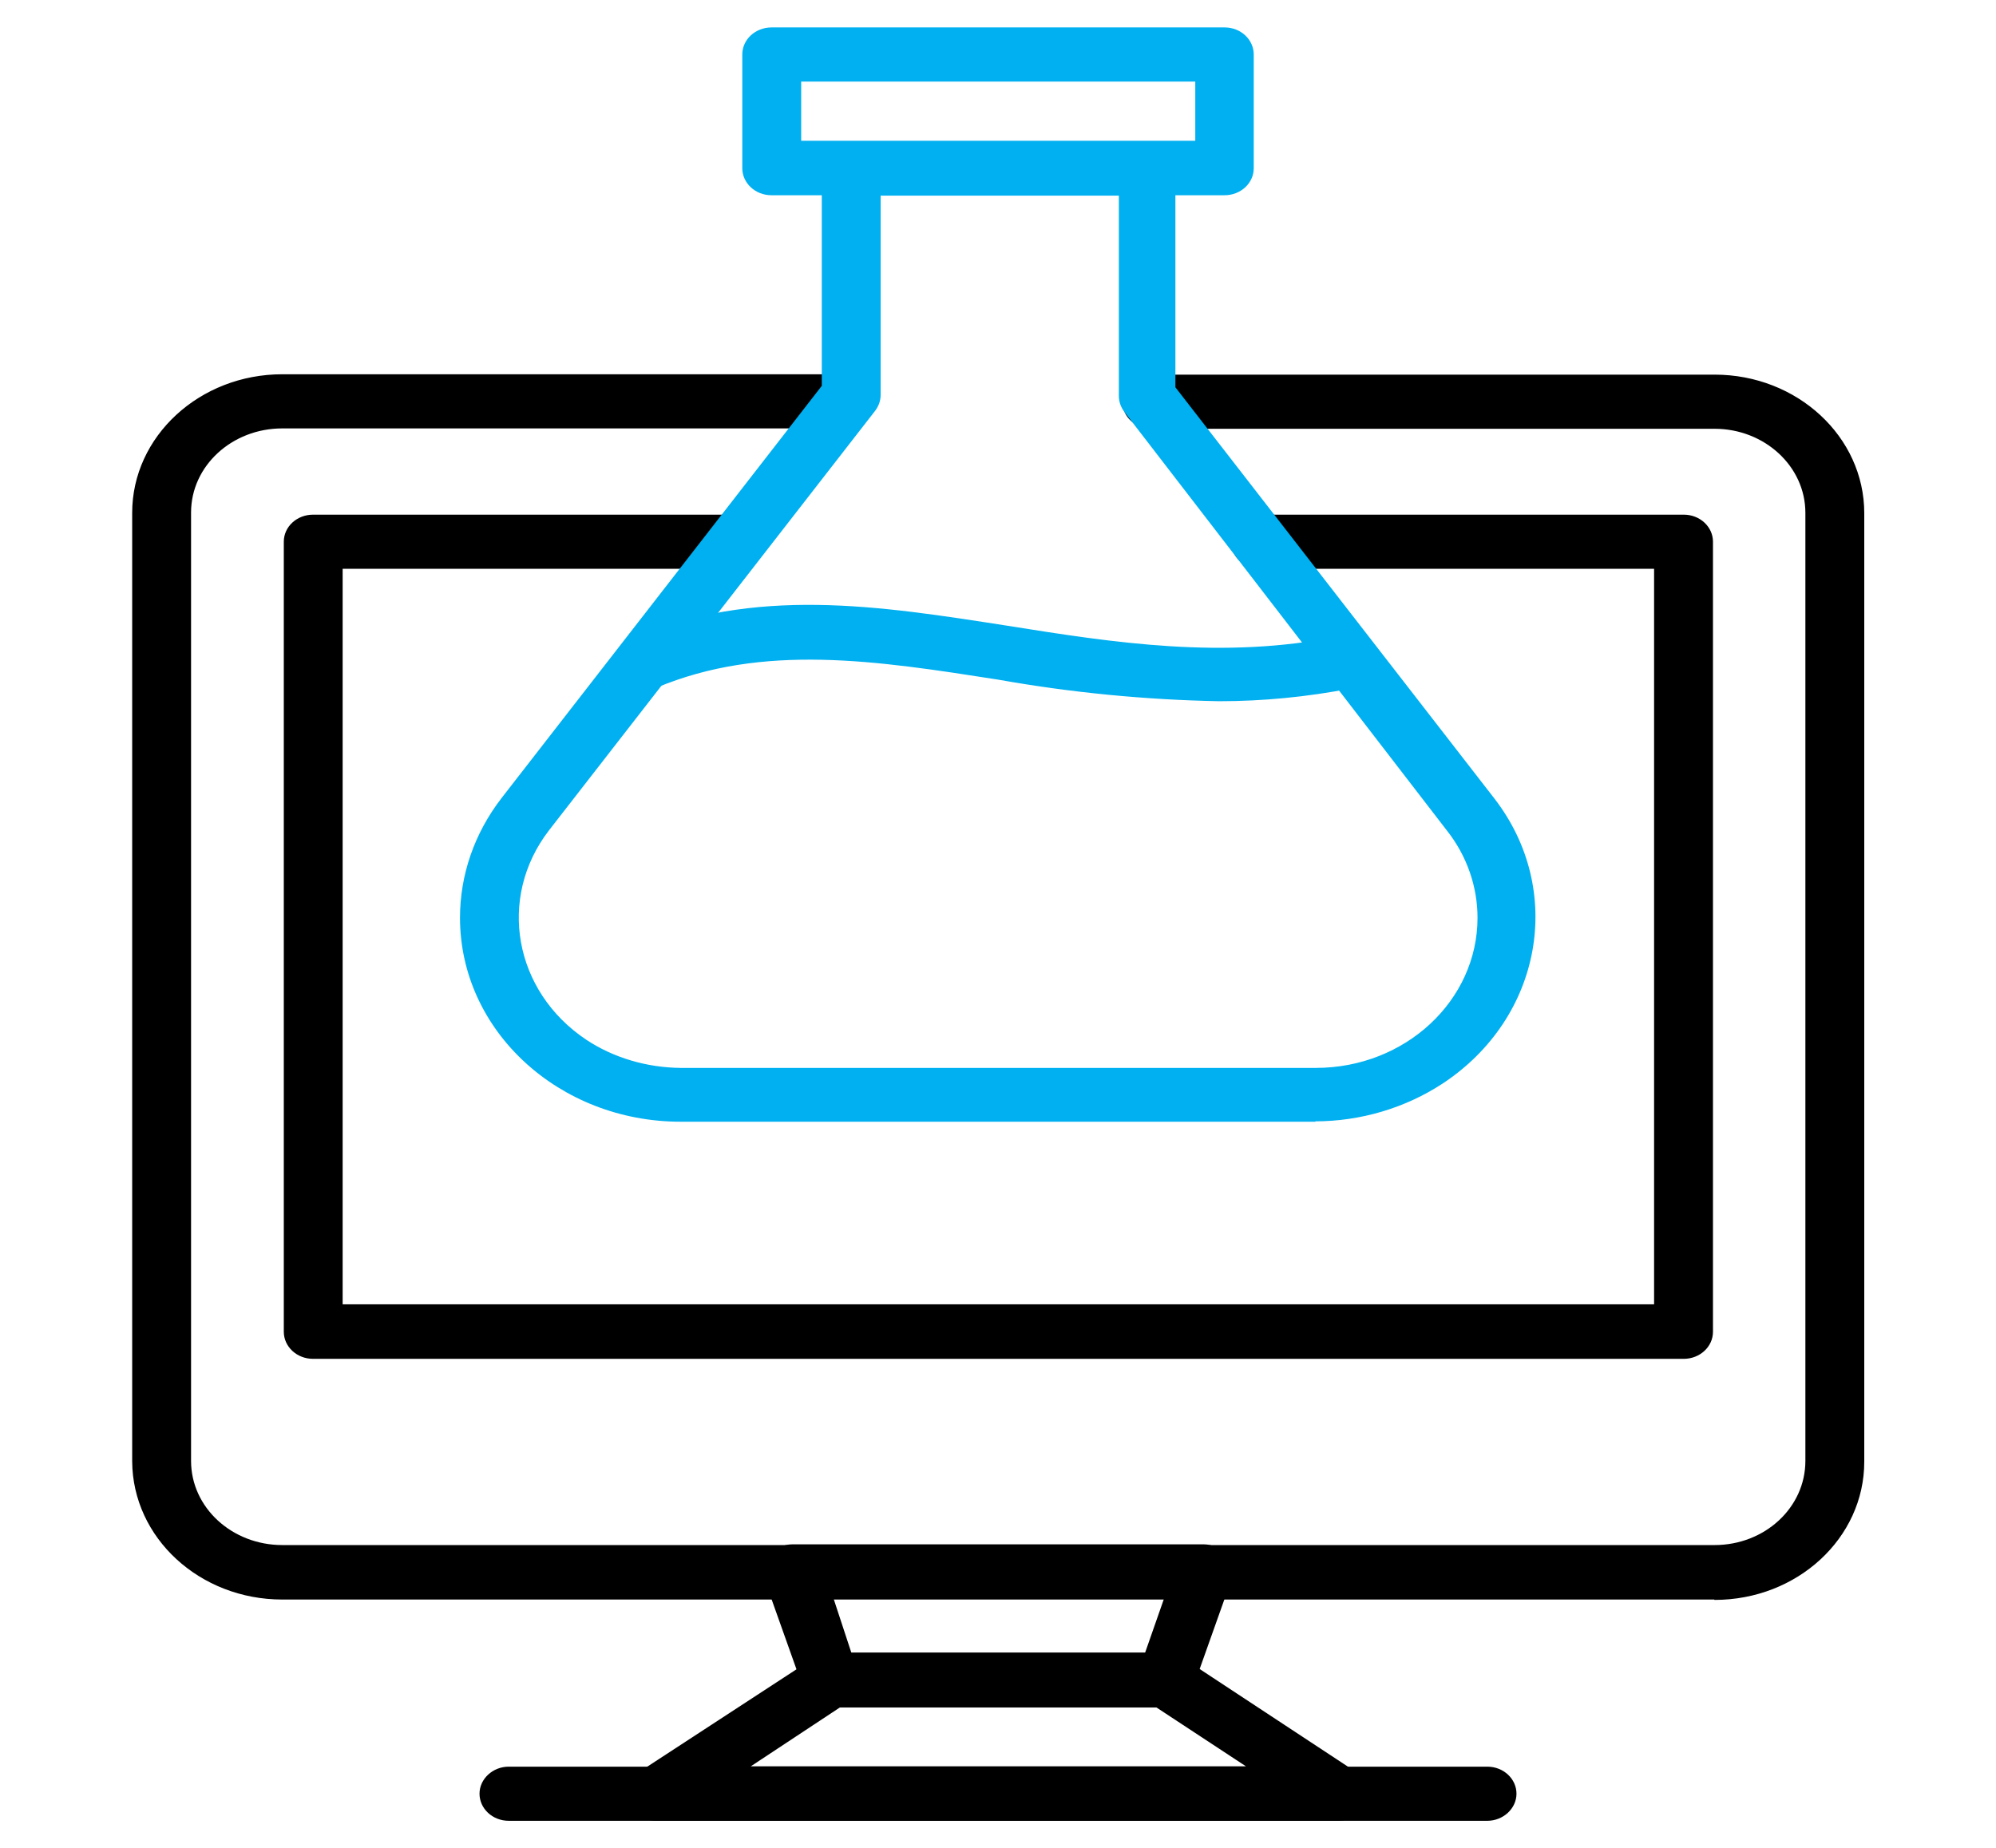 <?xml version="1.0" encoding="UTF-8"?>
<svg xmlns="http://www.w3.org/2000/svg" width="54" height="50" viewBox="0 0 54 50" fill="none">
  <path d="M46.375 43.281H7.637C5.401 43.281 3.587 41.611 3.576 39.541V13.877C3.576 11.807 5.401 10.127 7.637 10.127H22.856C23.299 10.127 23.647 10.459 23.647 10.859C23.647 11.26 23.288 11.592 22.856 11.592H7.637C6.276 11.592 5.169 12.607 5.169 13.867V39.531C5.169 40.791 6.276 41.807 7.637 41.807H46.386C47.746 41.807 48.843 40.791 48.843 39.531V13.877C48.843 12.617 47.736 11.602 46.386 11.602H31.156C30.713 11.602 30.365 11.27 30.365 10.869C30.365 10.469 30.724 10.137 31.156 10.137H46.386C48.622 10.137 50.436 11.816 50.436 13.887V39.551C50.436 41.621 48.622 43.291 46.386 43.291L46.375 43.281Z" fill="black"></path>
  <path d="M45.531 36.768H8.469C8.026 36.768 7.678 36.435 7.678 36.035V14.658C7.678 14.248 8.036 13.926 8.469 13.926H19.923C20.366 13.926 20.714 14.258 20.714 14.658C20.714 15.059 20.355 15.391 19.923 15.391H9.27V35.293H44.75V15.391H34.098C33.655 15.391 33.307 15.059 33.307 14.658C33.307 14.258 33.665 13.926 34.098 13.926H45.552C45.995 13.926 46.343 14.258 46.343 14.658V36.035C46.343 36.445 45.984 36.768 45.552 36.768H45.531Z" fill="black"></path>
  <path d="M31.515 46.201H22.497C22.159 46.201 21.854 45.996 21.738 45.703L20.693 42.764C20.609 42.539 20.651 42.295 20.799 42.1C20.947 41.904 21.189 41.787 21.442 41.787H32.559C32.812 41.787 33.054 41.904 33.202 42.1C33.35 42.295 33.392 42.539 33.307 42.764L32.263 45.703C32.158 46.006 31.852 46.201 31.504 46.201H31.515ZM23.035 44.727H30.977L31.493 43.252H22.55L23.035 44.727Z" fill="black"></path>
  <path d="M36.196 49.268H17.802C17.444 49.287 17.117 49.072 17.012 48.75C16.906 48.447 17.033 48.115 17.317 47.93L22.032 44.853C22.169 44.766 22.327 44.717 22.496 44.717H31.535C31.693 44.717 31.851 44.766 31.988 44.853L36.66 47.93C37.019 48.164 37.103 48.623 36.861 48.955C36.713 49.15 36.46 49.268 36.207 49.268H36.196ZM20.313 47.793H33.707L31.271 46.191H22.738L20.313 47.793Z" fill="black"></path>
  <path d="M13.764 49.268C13.321 49.268 12.973 48.935 12.973 48.535C12.973 48.135 13.331 47.803 13.764 47.803H40.236C40.679 47.803 41.027 48.135 41.027 48.535C41.027 48.935 40.669 49.268 40.236 49.268H13.764Z" fill="black"></path>
  <path d="M35.596 30.352H18.415C15.124 30.352 12.445 27.891 12.445 24.834C12.445 23.672 12.835 22.549 13.563 21.602L22.233 10.44V4.561C22.233 4.15 22.591 3.828 23.024 3.828H31.008C31.451 3.828 31.799 4.16 31.799 4.561V10.479L40.426 21.602C42.346 24.082 41.723 27.539 39.034 29.316C38.022 29.98 36.809 30.342 35.575 30.342L35.596 30.352ZM23.825 5.283V10.684C23.825 10.84 23.773 10.986 23.678 11.113L14.85 22.471C13.447 24.297 13.901 26.826 15.863 28.135C16.601 28.623 17.497 28.887 18.415 28.896H35.596C38.022 28.896 39.973 27.07 39.973 24.834C39.973 23.994 39.688 23.164 39.15 22.48L30.417 11.143C30.322 11.016 30.27 10.869 30.27 10.713V5.293H23.825V5.283Z" fill="#00B0F0"></path>
  <path d="M33.129 5.283H20.873C20.43 5.283 20.082 4.951 20.082 4.551V1.475C20.082 1.064 20.441 0.742 20.873 0.742H33.129C33.572 0.742 33.919 1.074 33.919 1.475V4.551C33.919 4.961 33.561 5.283 33.129 5.283ZM21.675 3.809H32.337V2.207H21.675V3.809Z" fill="#00B0F0"></path>
  <path d="M32.99 18.974C30.975 18.936 28.971 18.74 26.999 18.389C23.74 17.881 20.65 17.392 17.749 18.613C17.349 18.779 16.874 18.613 16.695 18.252C16.515 17.881 16.695 17.441 17.085 17.275C20.439 15.859 23.761 16.387 27.263 16.933C30.142 17.392 33.095 17.852 36.228 17.217C36.66 17.129 37.082 17.383 37.177 17.783C37.251 18.183 36.955 18.564 36.523 18.633C35.363 18.857 34.171 18.974 32.979 18.974H32.99Z" fill="#00B0F0"></path>
</svg>
